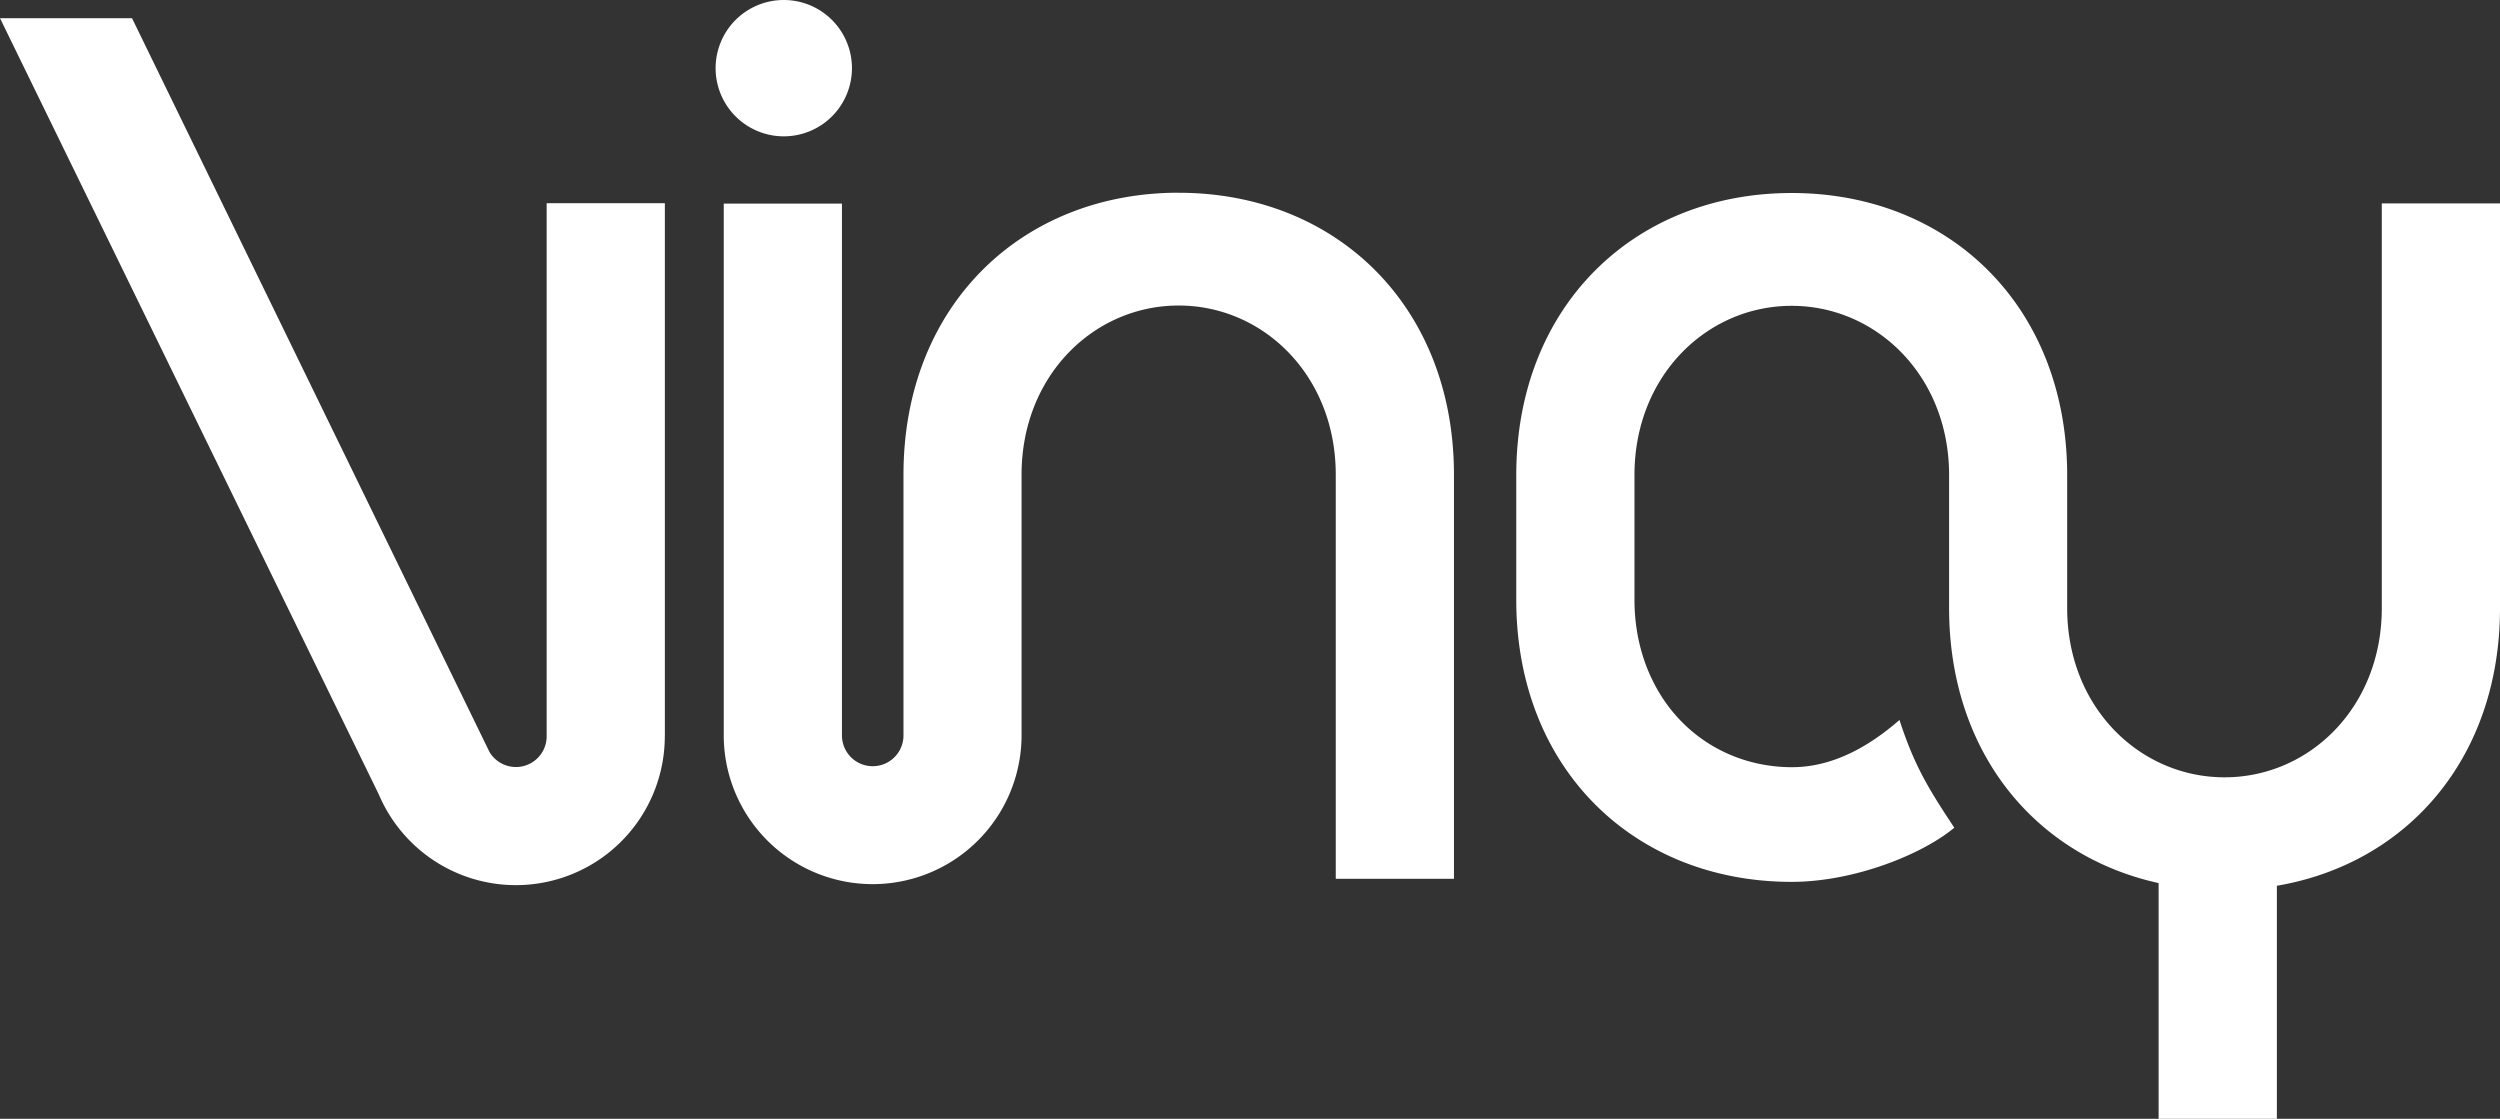 <svg id="Vinay_logo_vectoriel_blanc" xmlns="http://www.w3.org/2000/svg" width="1230.601" height="550.724" viewBox="0 0 1230.601 550.724">
  <rect x="0" y="0" width="1230.601" height="550.724" fill="#333333" stroke="none"/>
  <path id="Tracé_1" data-name="Tracé 1" d="M327.271,356.5h0V94.1H269.087V356.53a15.127,15.127,0,0,1-28.164,7.66L64.989,3.04H0L186.511,385.224a73.3,73.3,0,0,0,140.73-28.458h0V356.5h0" transform="translate(0 5.916)" fill="#fff"/>
  <path id="Tracé_2" data-name="Tracé 2" d="M119.57,33.555A33.555,33.555,0,1,1,153.125,67.11,33.557,33.557,0,0,1,119.57,33.555" transform="translate(232.683)" fill="#fff"/>
  <path id="Tracé_3" data-name="Tracé 3" d="M344.914,32.2C267.582,32.2,209.4,87.732,209.4,171.015V299.372a15.142,15.142,0,0,1-30.285-.029V37.562H120.93V300.168h0a73.3,73.3,0,0,0,146.593-.5h0V299.4h0V171.015c0-48.9,35.705-83.283,77.332-83.283s77.332,34.38,77.332,83.283V369.929h58.183V171.045c0-83.283-58.183-138.815-135.516-138.815" transform="translate(235.329 62.661)" fill="#fff"/>
  <path id="Tracé_4" data-name="Tracé 4" d="M679.4,37.376V236.555c0,48.933-35.705,83.313-77.391,83.313s-77.48-34.38-77.48-83.313V171.124C524.5,87.811,466.287,32.25,388.925,32.25S253.35,87.811,253.35,171.124V232.46c0,23.45,4.6,44.661,12.933,63.1.913,2.033,1.885,4.065,2.917,6.039a127.717,127.717,0,0,0,14.288,21.948c24.452,30.226,61.9,47.784,105.408,47.784,30.756,0,64.311-13.493,80.072-26.661-12.815-19.355-19.709-30.609-26.985-53.028-14.524,12.638-32.406,23.244-52.94,23.244-26.043,0-49.876-12.579-64.017-34.586-8.484-13.2-13.493-29.519-13.493-47.872V171.095c0-48.933,35.705-83.313,77.362-83.313s77.509,34.38,77.509,83.313v65.431c0,71.175,42.511,122.082,103.139,135.4V487.966h58.213V373.249c64.164-10.93,109.827-62.926,109.827-136.694V37.376H679.4Z" transform="translate(493.018 62.758)" fill="#fff"/>
</svg>

